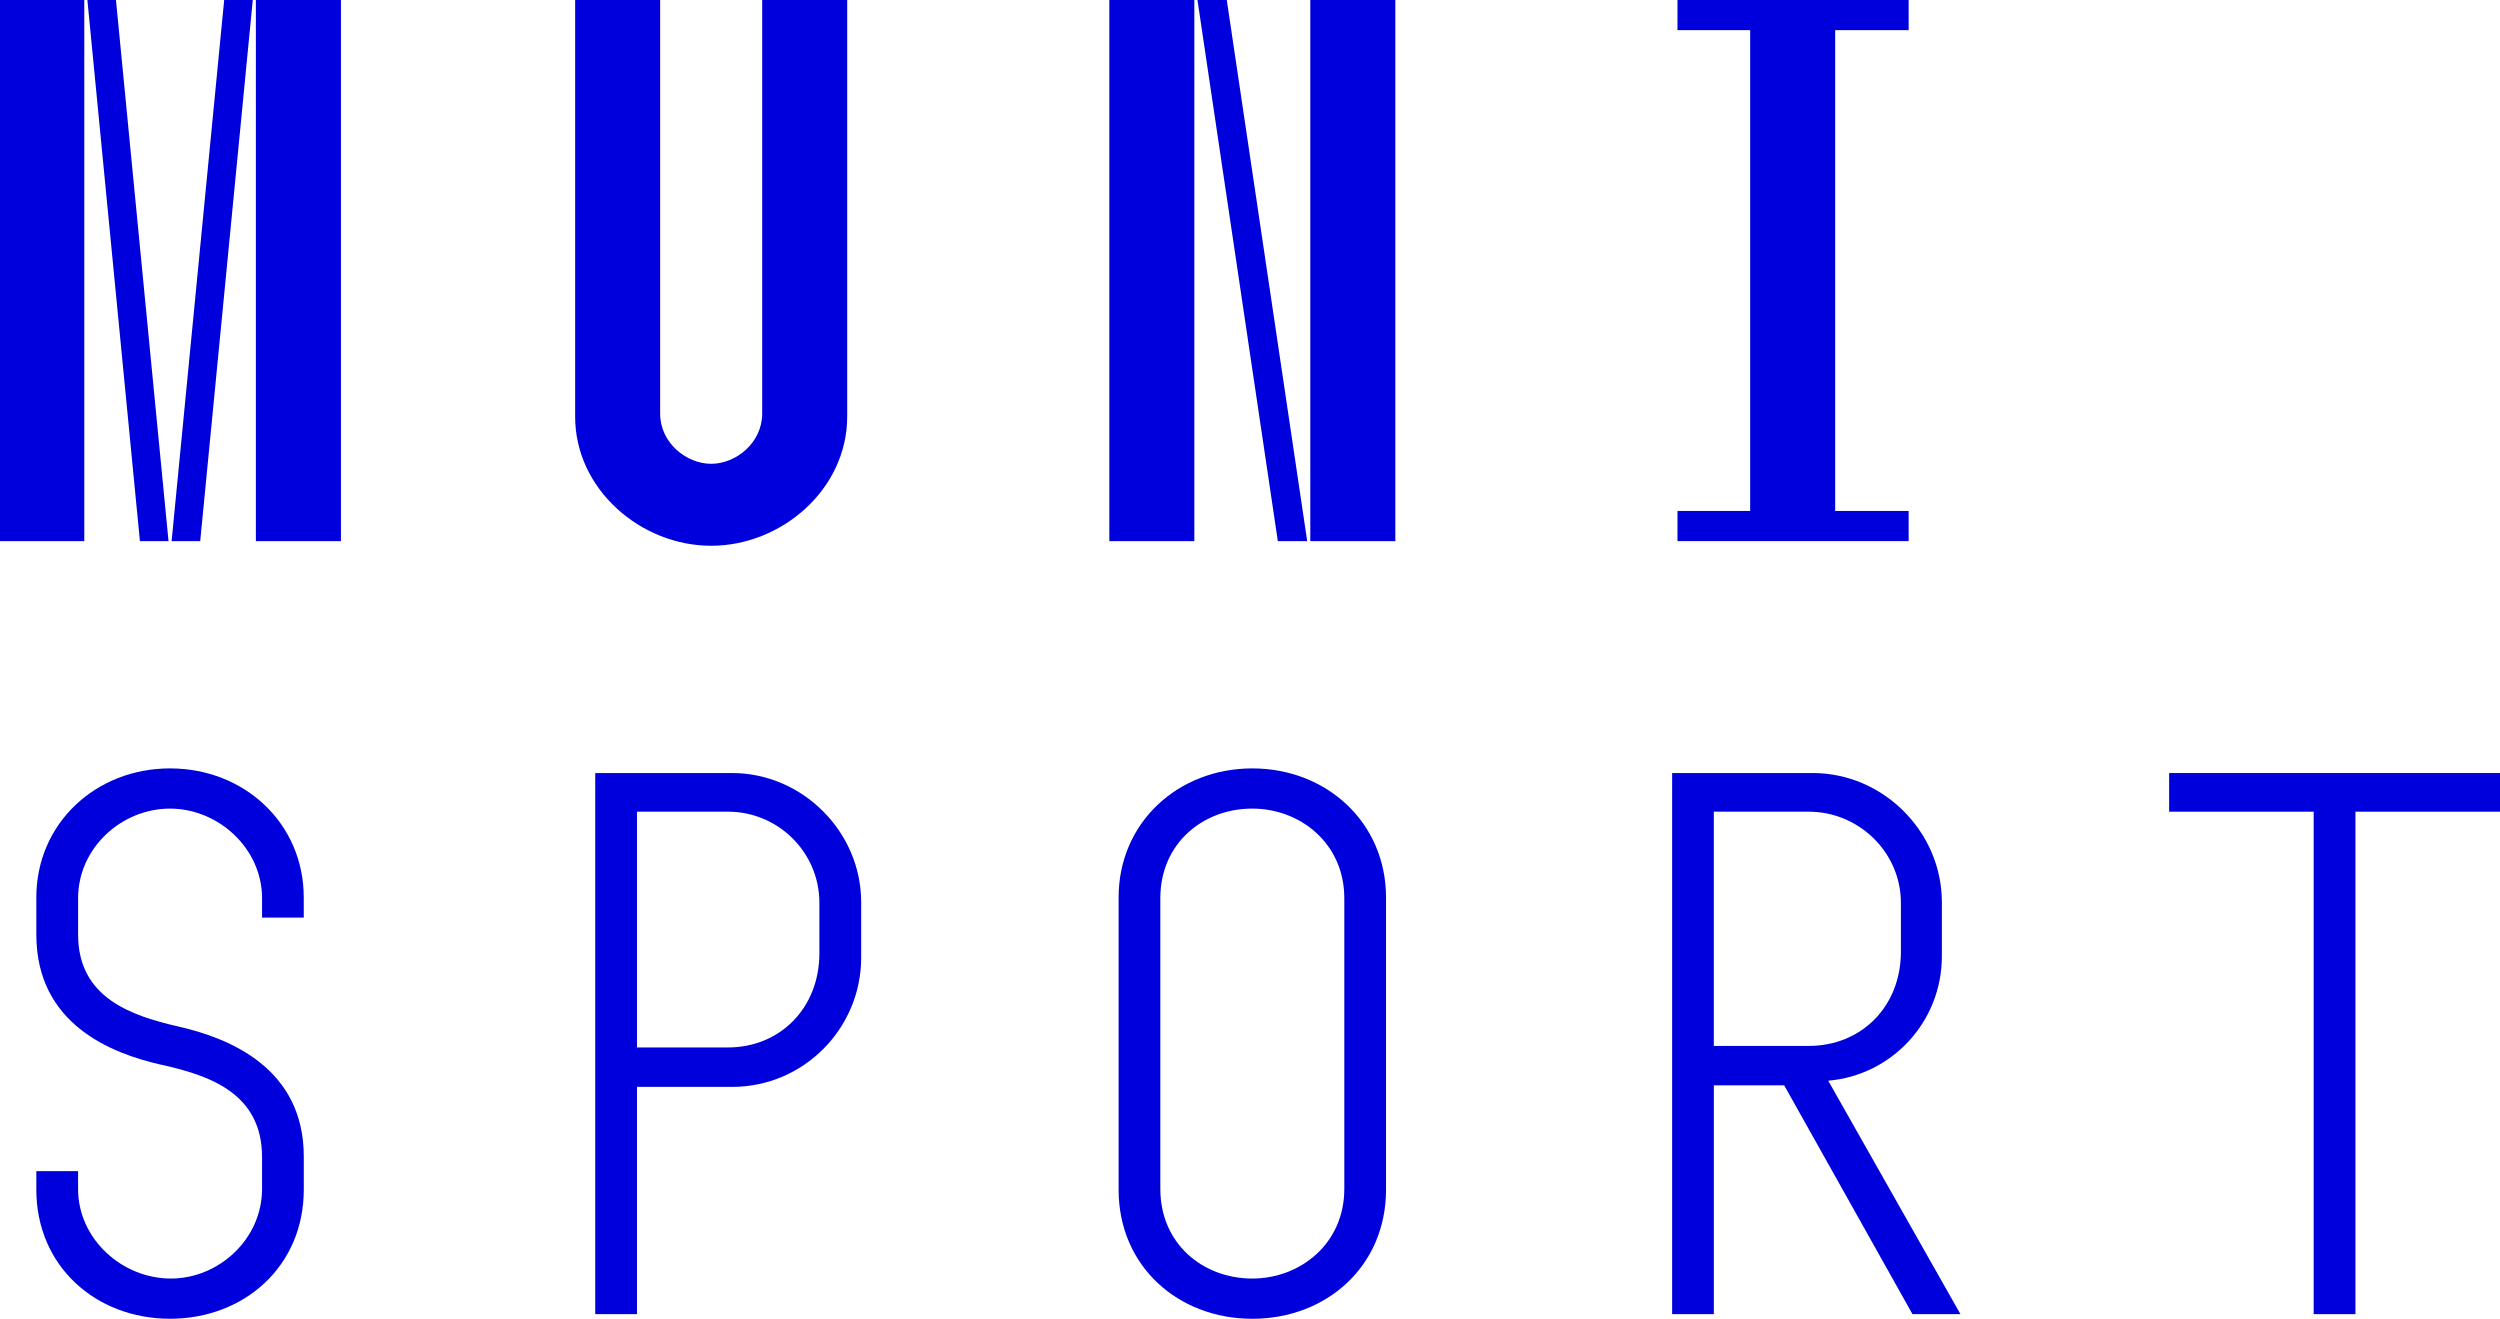 <?xml version="1.0" encoding="utf-8"?>
<!-- Generator: Adobe Illustrator 16.0.0, SVG Export Plug-In . SVG Version: 6.00 Build 0)  -->
<!DOCTYPE svg PUBLIC "-//W3C//DTD SVG 1.1//EN" "http://www.w3.org/Graphics/SVG/1.1/DTD/svg11.dtd">
<svg version="1.1" id="Layer_1" xmlns="http://www.w3.org/2000/svg" xmlns:xlink="http://www.w3.org/1999/xlink" x="0px" y="0px"
	 width="97.02px" height="51.179px" viewBox="0 0 97.02 51.179" enable-background="new 0 0 97.02 51.179" xml:space="preserve">
<g>
	<path fill="#0000DC" d="M0,0h3.271v20.999H0V0z M3.391,0H4.5l2.04,20.999H5.43L3.391,0z M8.7,0h1.11L7.77,20.999H6.66L8.7,0z
		 M9.93,0h3.301v20.999H9.93V0z"/>
	<path fill="#0000DC" d="M25.619,0v16.049c0,1.141,1.021,1.95,1.98,1.95c0.961,0,1.98-0.81,1.98-1.95V0h3.299v16.17
		c0,2.819-2.549,5.01-5.279,5.01s-5.279-2.19-5.279-5.01V0H25.619z"/>
	<path fill="#0000DC" d="M46.35,0v20.999h-3.299V0H46.35z M47.609,0l3.121,20.999H49.59L46.471,0H47.609z M54.15,0v20.999H50.85V0
		H54.15z"/>
	<path fill="#0000DC" d="M67.92,19.829V1.17H65.1V0h8.971v1.17h-2.852v18.659h2.852v1.17H65.1v-1.17H67.92z"/>
	<path fill="#0000DC" d="M1.41,46.169v-0.72h1.62v0.69c0,1.949,1.71,3.479,3.601,3.479c1.859,0,3.539-1.53,3.539-3.479v-1.23
		c0-2.489-2.04-3.18-3.96-3.6c-1.829-0.42-4.8-1.53-4.8-5.04V34.83c0-2.881,2.311-5.01,5.189-5.01c2.881,0,5.189,2.129,5.189,5.01
		v0.779H10.17v-0.75c0-1.949-1.71-3.479-3.57-3.479c-1.889,0-3.569,1.53-3.569,3.479v1.41c0,2.46,2.069,3.15,3.899,3.57
		c1.98,0.449,4.859,1.619,4.859,5.039v1.29c0,2.97-2.309,5.01-5.189,5.01C3.721,51.179,1.41,49.139,1.41,46.169z"/>
	<path fill="#0000DC" d="M28.41,30c2.729,0,5.01,2.279,5.01,5.01v2.16c0,2.729-2.221,5.01-5.01,5.01h-3.689v8.819H23.1V30H28.41z
		 M31.799,36.99v-1.951c0-1.979-1.619-3.539-3.539-3.539h-3.539v9.149h3.539C30.24,40.649,31.799,39.149,31.799,36.99z"/>
	<path fill="#0000DC" d="M48.6,29.82c2.881,0,5.189,2.1,5.189,5.01v11.339c0,2.97-2.309,5.01-5.189,5.01
		c-2.879,0-5.189-2.04-5.189-5.01V34.83C43.41,31.92,45.721,29.82,48.6,29.82z M48.6,31.38c-1.92,0-3.57,1.351-3.57,3.479v11.28
		c0,2.13,1.65,3.479,3.57,3.479c1.859,0,3.57-1.35,3.57-3.479v-11.28C52.17,32.73,50.459,31.38,48.6,31.38z"/>
	<path fill="#0000DC" d="M70.35,30c2.73,0,5.01,2.279,5.01,5.01v2.1c0,2.551-1.949,4.62-4.41,4.83l5.131,9.06h-1.861l-4.979-8.88
		h-2.73v8.88h-1.619V30H70.35z M73.77,36.93v-1.891c0-1.979-1.65-3.539-3.57-3.539H66.51v9.09h3.689
		C72.209,40.59,73.77,39.09,73.77,36.93z"/>
	<path fill="#0000DC" d="M84.18,31.5V30h12.84v1.5H91.41v19.499h-1.621V31.5H84.18z"/>
</g>
<g>
</g>
<g>
</g>
</svg>
